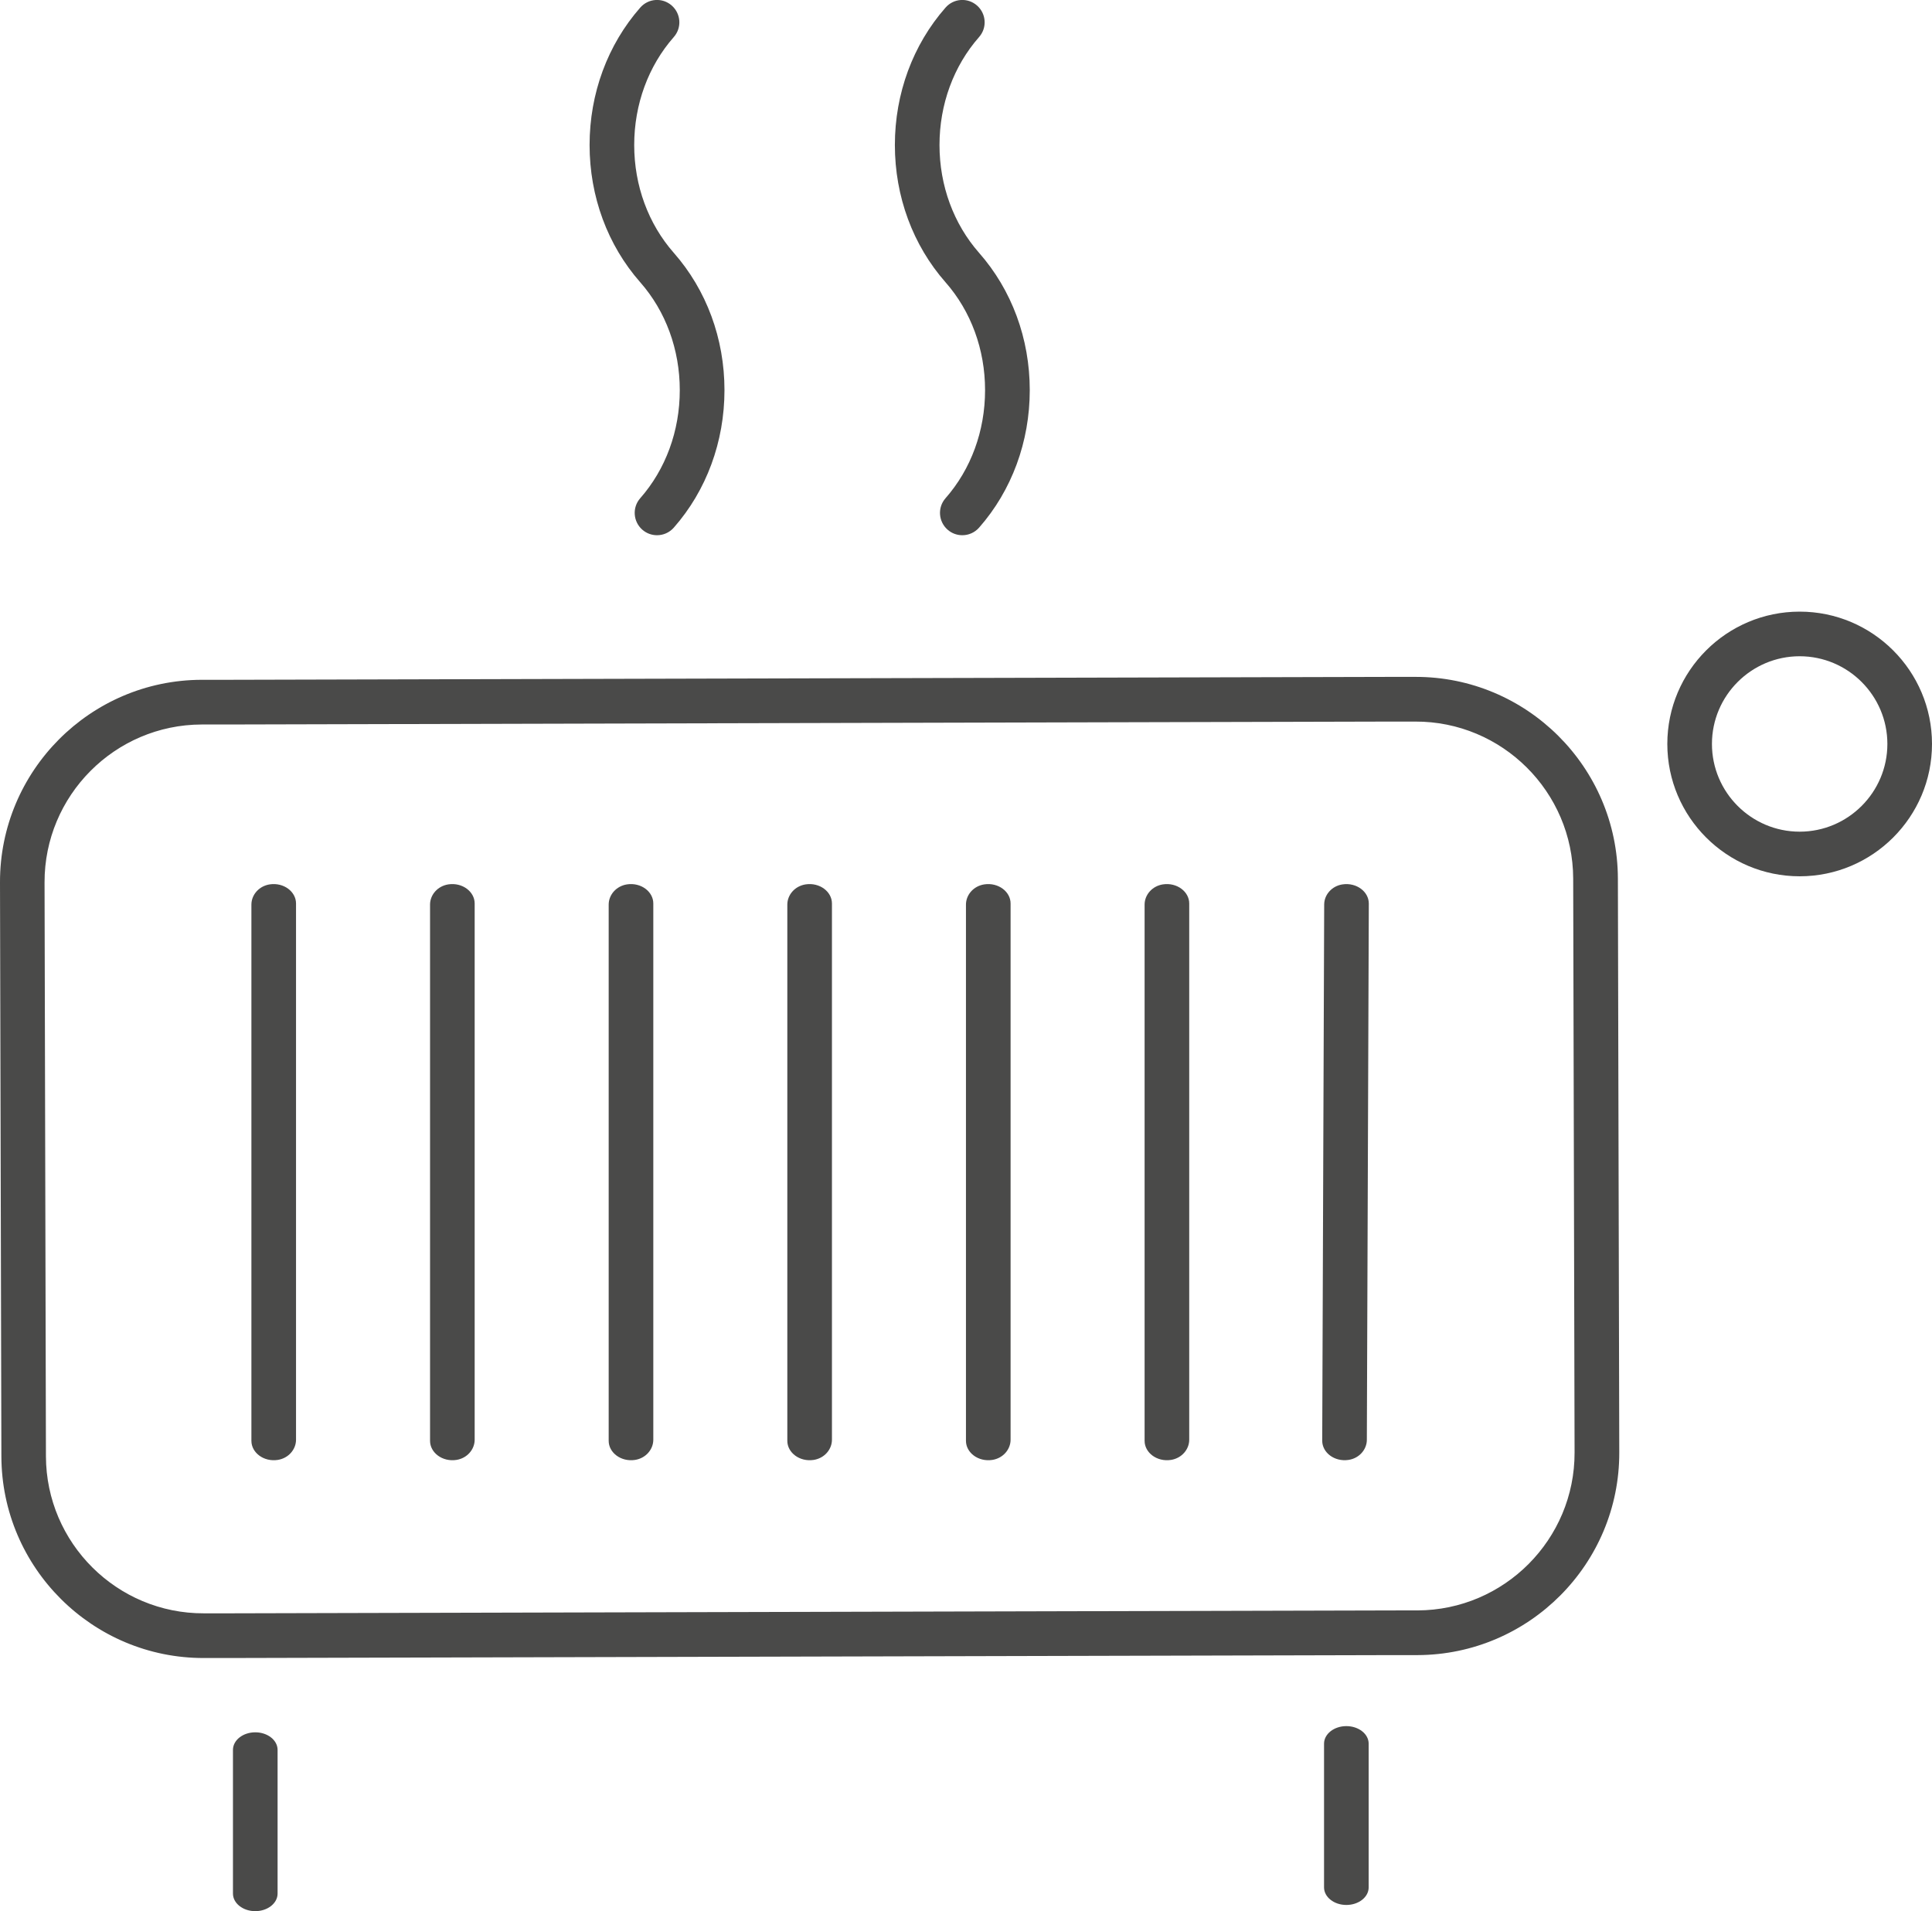<?xml version="1.0" encoding="UTF-8"?>
<svg id="Lag_2" data-name="Lag 2" xmlns="http://www.w3.org/2000/svg" viewBox="0 0 264.97 262.14">
  <defs>
    <style>
      .cls-1 {
        fill: none;
      }

      .cls-1, .cls-2 {
        stroke-width: 0px;
      }

      .cls-2 {
        fill: #4a4a49;
      }
    </style>
  </defs>
  <g id="Lag_1-2" data-name="Lag 1">
    <g>
      <path class="cls-1" d="m246.82,90.01c-6.63,0-12.03,5.4-12.03,12.03s5.4,12.03,12.03,12.03,12.03-5.4,12.03-12.03-5.4-12.03-12.03-12.03Z"/>
      <path class="cls-2" d="m93.23,53.52c0,5.58-1.93,10.84-5.42,14.81-1.12,1.27-.99,3.2.28,4.32.58.51,1.3.76,2.02.76.85,0,1.69-.35,2.3-1.04,4.48-5.09,6.95-11.79,6.95-18.86s-2.47-13.74-6.95-18.83c-3.5-3.98-5.43-9.23-5.43-14.79s1.93-10.83,5.43-14.81c1.12-1.27.99-3.2-.28-4.32-1.27-1.12-3.2-1-4.32.28-4.48,5.1-6.95,11.79-6.95,18.85s2.47,13.74,6.95,18.83c3.5,3.98,5.42,9.23,5.42,14.79Z"/>
      <path class="cls-2" d="m135.1,53.52c0,5.58-1.93,10.84-5.42,14.81-1.12,1.27-.99,3.2.28,4.32.58.51,1.3.76,2.02.76.85,0,1.69-.35,2.3-1.04,4.48-5.09,6.95-11.79,6.95-18.86s-2.47-13.74-6.95-18.83c-3.5-3.98-5.43-9.23-5.43-14.79s1.93-10.83,5.43-14.81c1.12-1.27.99-3.2-.28-4.32-1.27-1.12-3.2-1-4.32.28-4.48,5.1-6.95,11.79-6.95,18.85s2.47,13.74,6.95,18.83c3.5,3.98,5.42,9.23,5.42,14.79Z"/>
      <path class="cls-2" d="m35.01,237.6c-1.69,0-3.06,1.08-3.06,2.41v19.71c0,1.33,1.37,2.41,3.06,2.41s3.06-1.08,3.06-2.41v-19.71c0-1.33-1.37-2.41-3.06-2.41Z"/>
      <path class="cls-2" d="m184.65,236.75c-1.69,0-3.06,1.08-3.06,2.41v19.71c0,1.33,1.37,2.41,3.06,2.41s3.06-1.08,3.06-2.41v-19.71c0-1.33-1.37-2.41-3.06-2.41Z"/>
      <path class="cls-2" d="m246.82,83.89c-10.01,0-18.15,8.14-18.15,18.15s8.14,18.15,18.15,18.15,18.15-8.14,18.15-18.15-8.14-18.15-18.15-18.15Zm0,30.18c-6.63,0-12.03-5.4-12.03-12.03s5.4-12.03,12.03-12.03,12.03,5.4,12.03,12.03-5.4,12.03-12.03,12.03Z"/>
      <path class="cls-2" d="m134.99,121.3c-1.49.23-2.51,1.45-2.51,2.77v73.55c0,1.62,1.68,2.91,3.61,2.62,1.49-.23,2.51-1.45,2.51-2.77v-73.55c0-1.62-1.68-2.91-3.61-2.62Z"/>
      <path class="cls-2" d="m159.49,121.3c-1.49.23-2.51,1.45-2.51,2.77v73.55c0,1.62,1.68,2.91,3.61,2.62,1.49-.23,2.51-1.45,2.51-2.77v-73.55c0-1.62-1.68-2.91-3.61-2.62Z"/>
      <path class="cls-2" d="m184.13,121.3c-1.49.22-2.52,1.44-2.52,2.76l-.27,73.55c0,1.62,1.67,2.91,3.6,2.63,1.49-.22,2.52-1.44,2.52-2.76l.27-73.55c0-1.62-1.67-2.91-3.6-2.63Z"/>
      <path class="cls-2" d="m36.99,121.3c-1.49.23-2.51,1.45-2.51,2.77v73.55c0,1.62,1.68,2.91,3.61,2.62,1.49-.23,2.51-1.45,2.51-2.77v-73.55c0-1.62-1.68-2.91-3.61-2.62Z"/>
      <path class="cls-2" d="m61.49,121.3c-1.49.23-2.51,1.45-2.51,2.77v73.55c0,1.62,1.68,2.91,3.61,2.62,1.49-.23,2.51-1.45,2.51-2.77v-73.55c0-1.62-1.68-2.91-3.61-2.62Z"/>
      <path class="cls-2" d="m85.99,121.3c-1.49.23-2.51,1.45-2.51,2.77v73.55c0,1.62,1.68,2.91,3.61,2.62,1.49-.23,2.51-1.45,2.51-2.77v-73.55c0-1.62-1.68-2.91-3.61-2.62Z"/>
      <path class="cls-2" d="m110.49,121.3c-1.49.23-2.51,1.45-2.51,2.77v73.55c0,1.62,1.68,2.91,3.61,2.62,1.49-.23,2.51-1.45,2.51-2.77v-73.55c0-1.62-1.68-2.91-3.61-2.62Z"/>
      <path class="cls-2" d="m194.09,92.84h-3.44s-159.56.4-159.56.4h-3.44C12.37,93.28-.04,105.75,0,121.04l.19,78.71c.04,15.29,12.51,27.7,27.79,27.66h3.44s159.56-.4,159.56-.4h3.44c15.29-.05,27.7-12.51,27.66-27.8l-.19-78.71c-.04-15.29-12.51-27.7-27.79-27.66Zm.31,128.04h-3.44s-159.56.4-159.56.4h-3.44c-11.91.04-21.63-9.63-21.66-21.54l-.19-78.71c-.03-11.91,9.64-21.63,21.55-21.66h3.44s159.56-.4,159.56-.4h3.44c11.91-.04,21.63,9.63,21.66,21.54l.19,78.71c.03,11.91-9.64,21.63-21.55,21.66Z"/>
    </g>
  </g>
</svg>